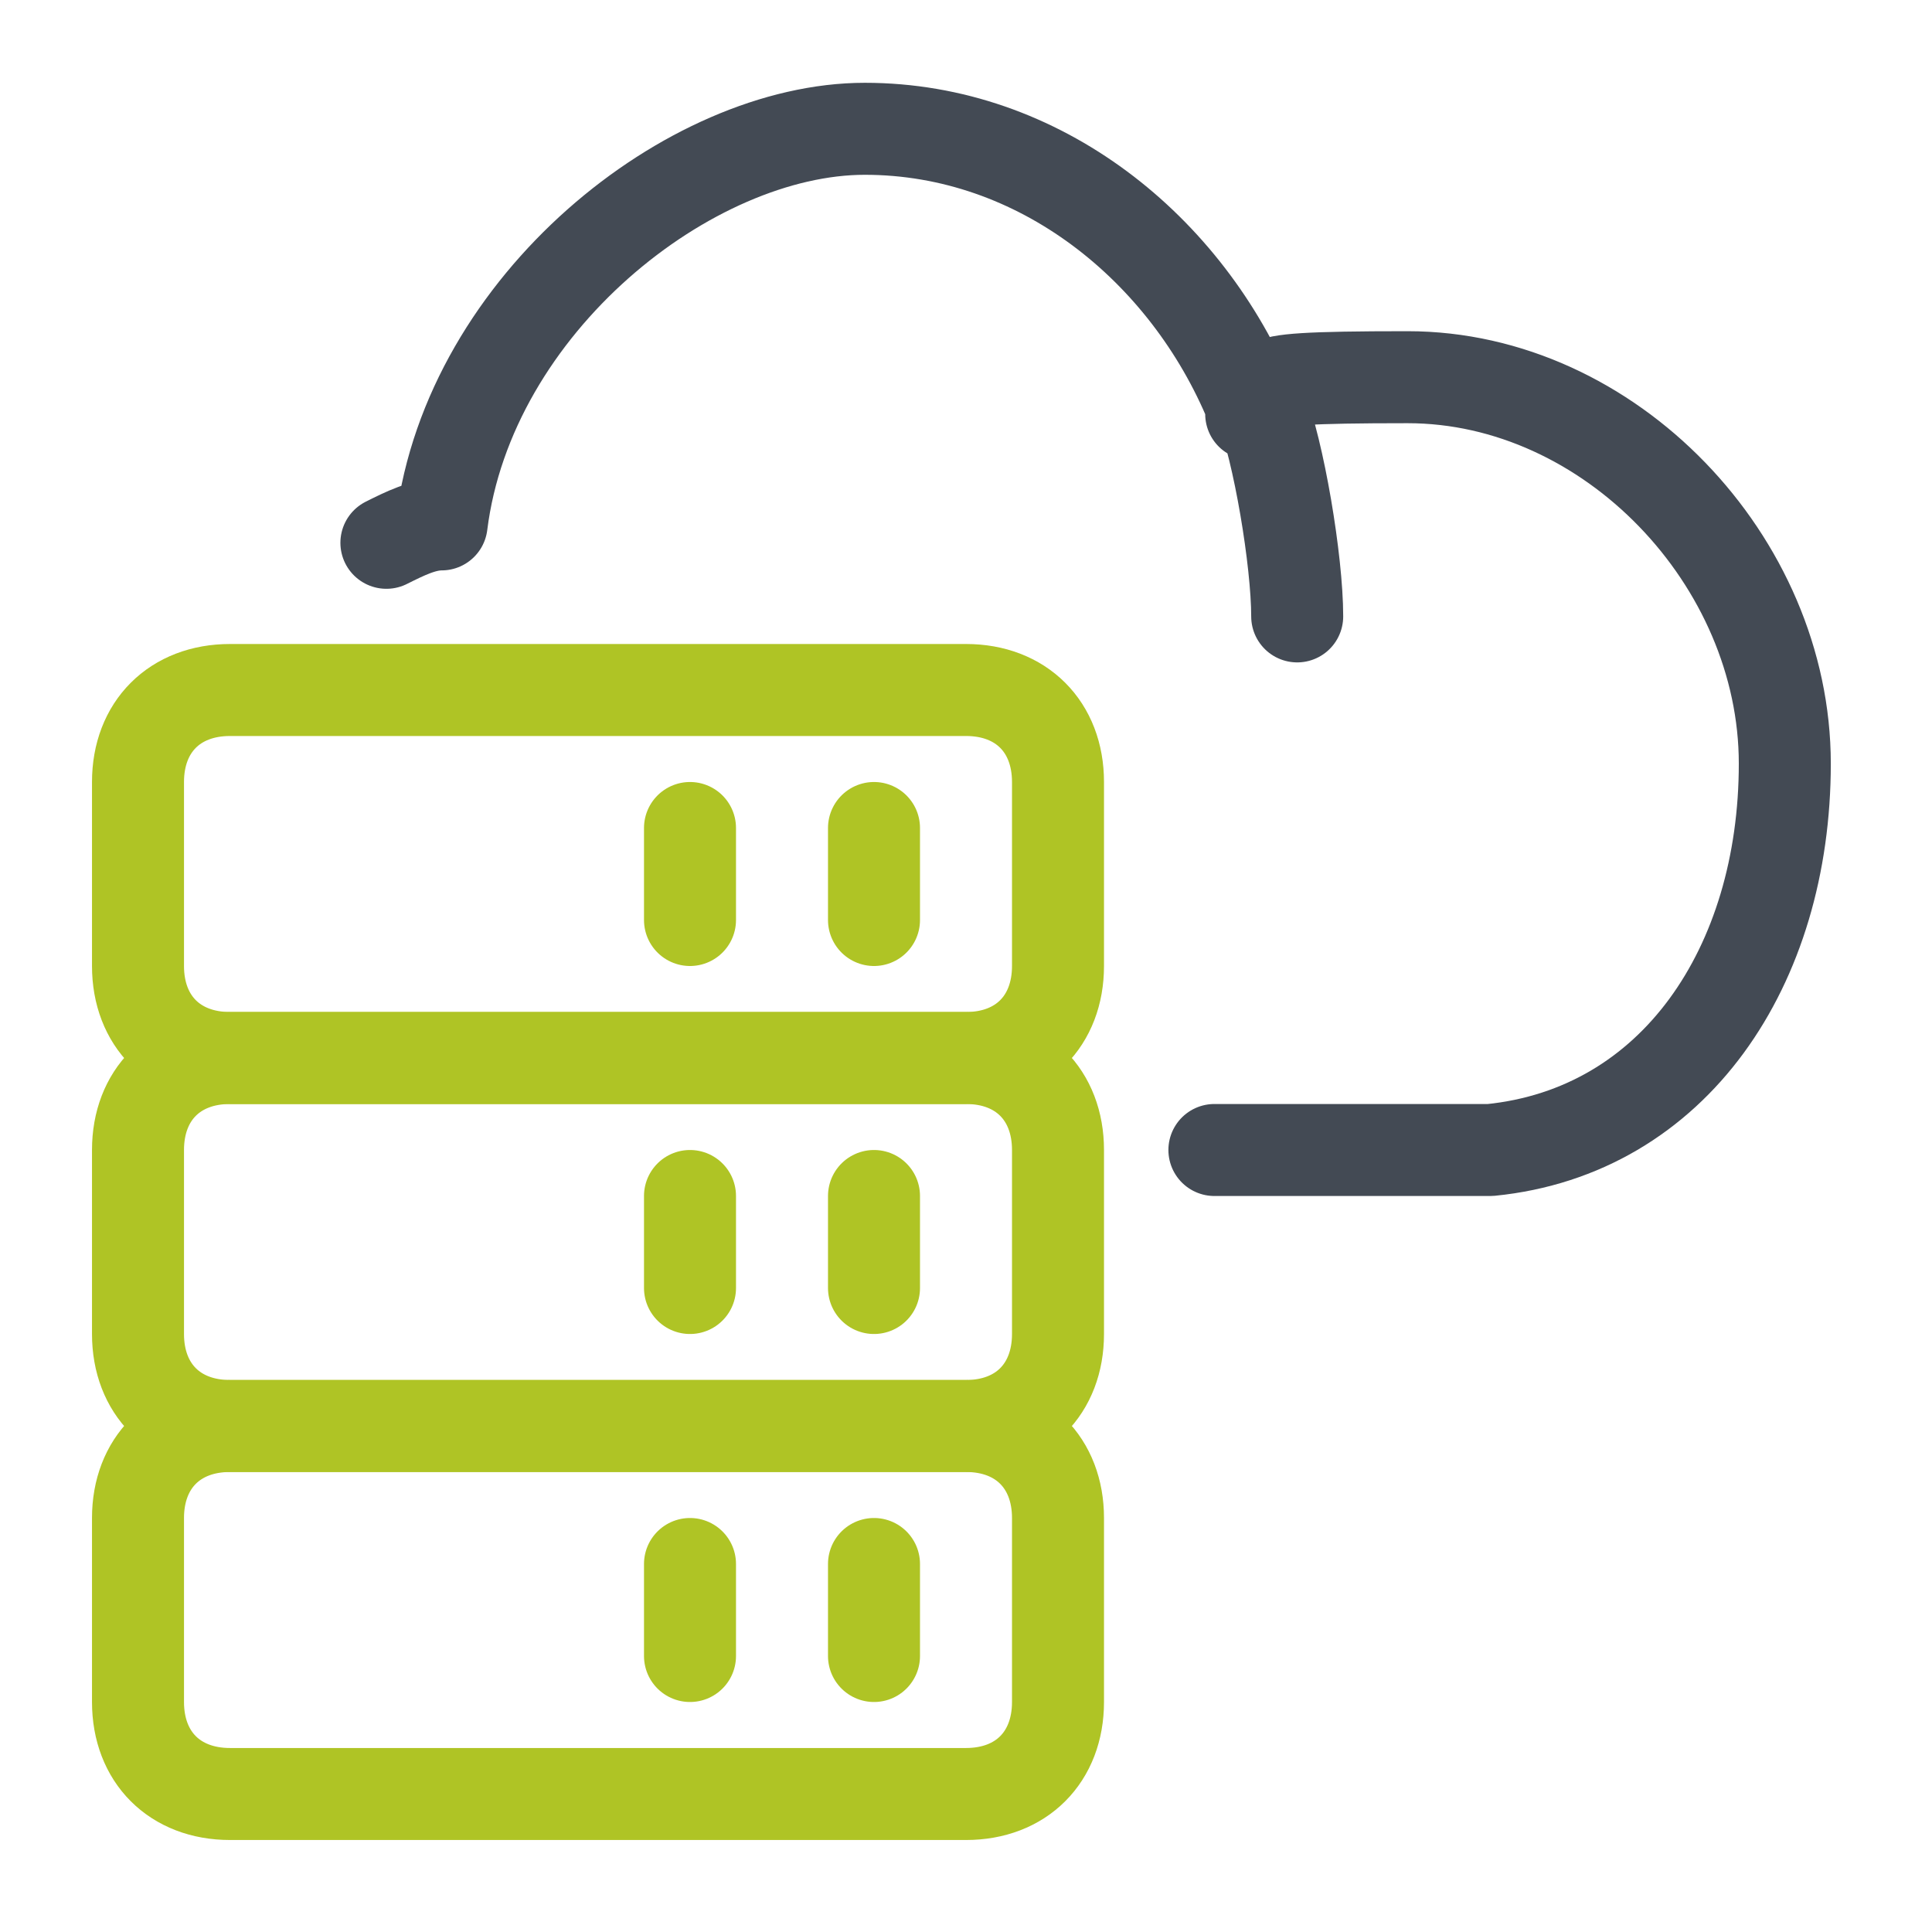 <?xml version="1.0" encoding="UTF-8"?>
<svg xmlns="http://www.w3.org/2000/svg" width="21" height="21" version="1.1" viewBox="0 0 21 21">
  <defs>
    <style>
      .cls-1 {
        stroke: #434a54;
      }

      .cls-1, .cls-2 {
        fill: none;
        stroke-linecap: round;
        stroke-linejoin: round;
      }

      .cls-2 {
        stroke: #afc425;
      }
    </style>
  </defs>
  <!-- Generator: Adobe Illustrator 28.6.0, SVG Export Plug-In . SVG Version: 1.2.0 Build 709)  -->
  <g>
    <g id="Layer_1">
      <g id="icon">
        <path class="cls-1" d="M13.6,4.3s0,0,0,.1M13.6,4.4s0,0,0,0c-.7-1.7-2.3-3-4.2-3s-4.3,1.9-4.6,4.3c-.2,0-.4.1-.6.2M13.2,12.5h3c2-.2,3.2-2,3.2-4.2s-1.9-4.2-4.1-4.2-1.2.1-1.7.4M14.1,6.7c0-.6-.2-1.8-.4-2.3"/>
        <path class="cls-2" d="M10.5,11.5H2.5c-.6,0-1-.4-1-1v-2c0-.6.4-1,1-1h8c.6,0,1,.4,1,1v2c0,.6-.4,1-1,1ZM7.5,9v1M9.5,9v1"/>
        <path class="cls-2" d="M10.5,15.5H2.5c-.6,0-1-.4-1-1v-2c0-.6.4-1,1-1h8c.6,0,1,.4,1,1v2c0,.6-.4,1-1,1ZM7.5,13v1M9.5,13v1"/>
        <path class="cls-2" d="M10.5,19.5H2.5c-.6,0-1-.4-1-1v-2c0-.6.4-1,1-1h8c.6,0,1,.4,1,1v2c0,.6-.4,1-1,1ZM7.5,17v1M9.5,17v1"/>
      </g>
    </g>
  </g>
</svg>